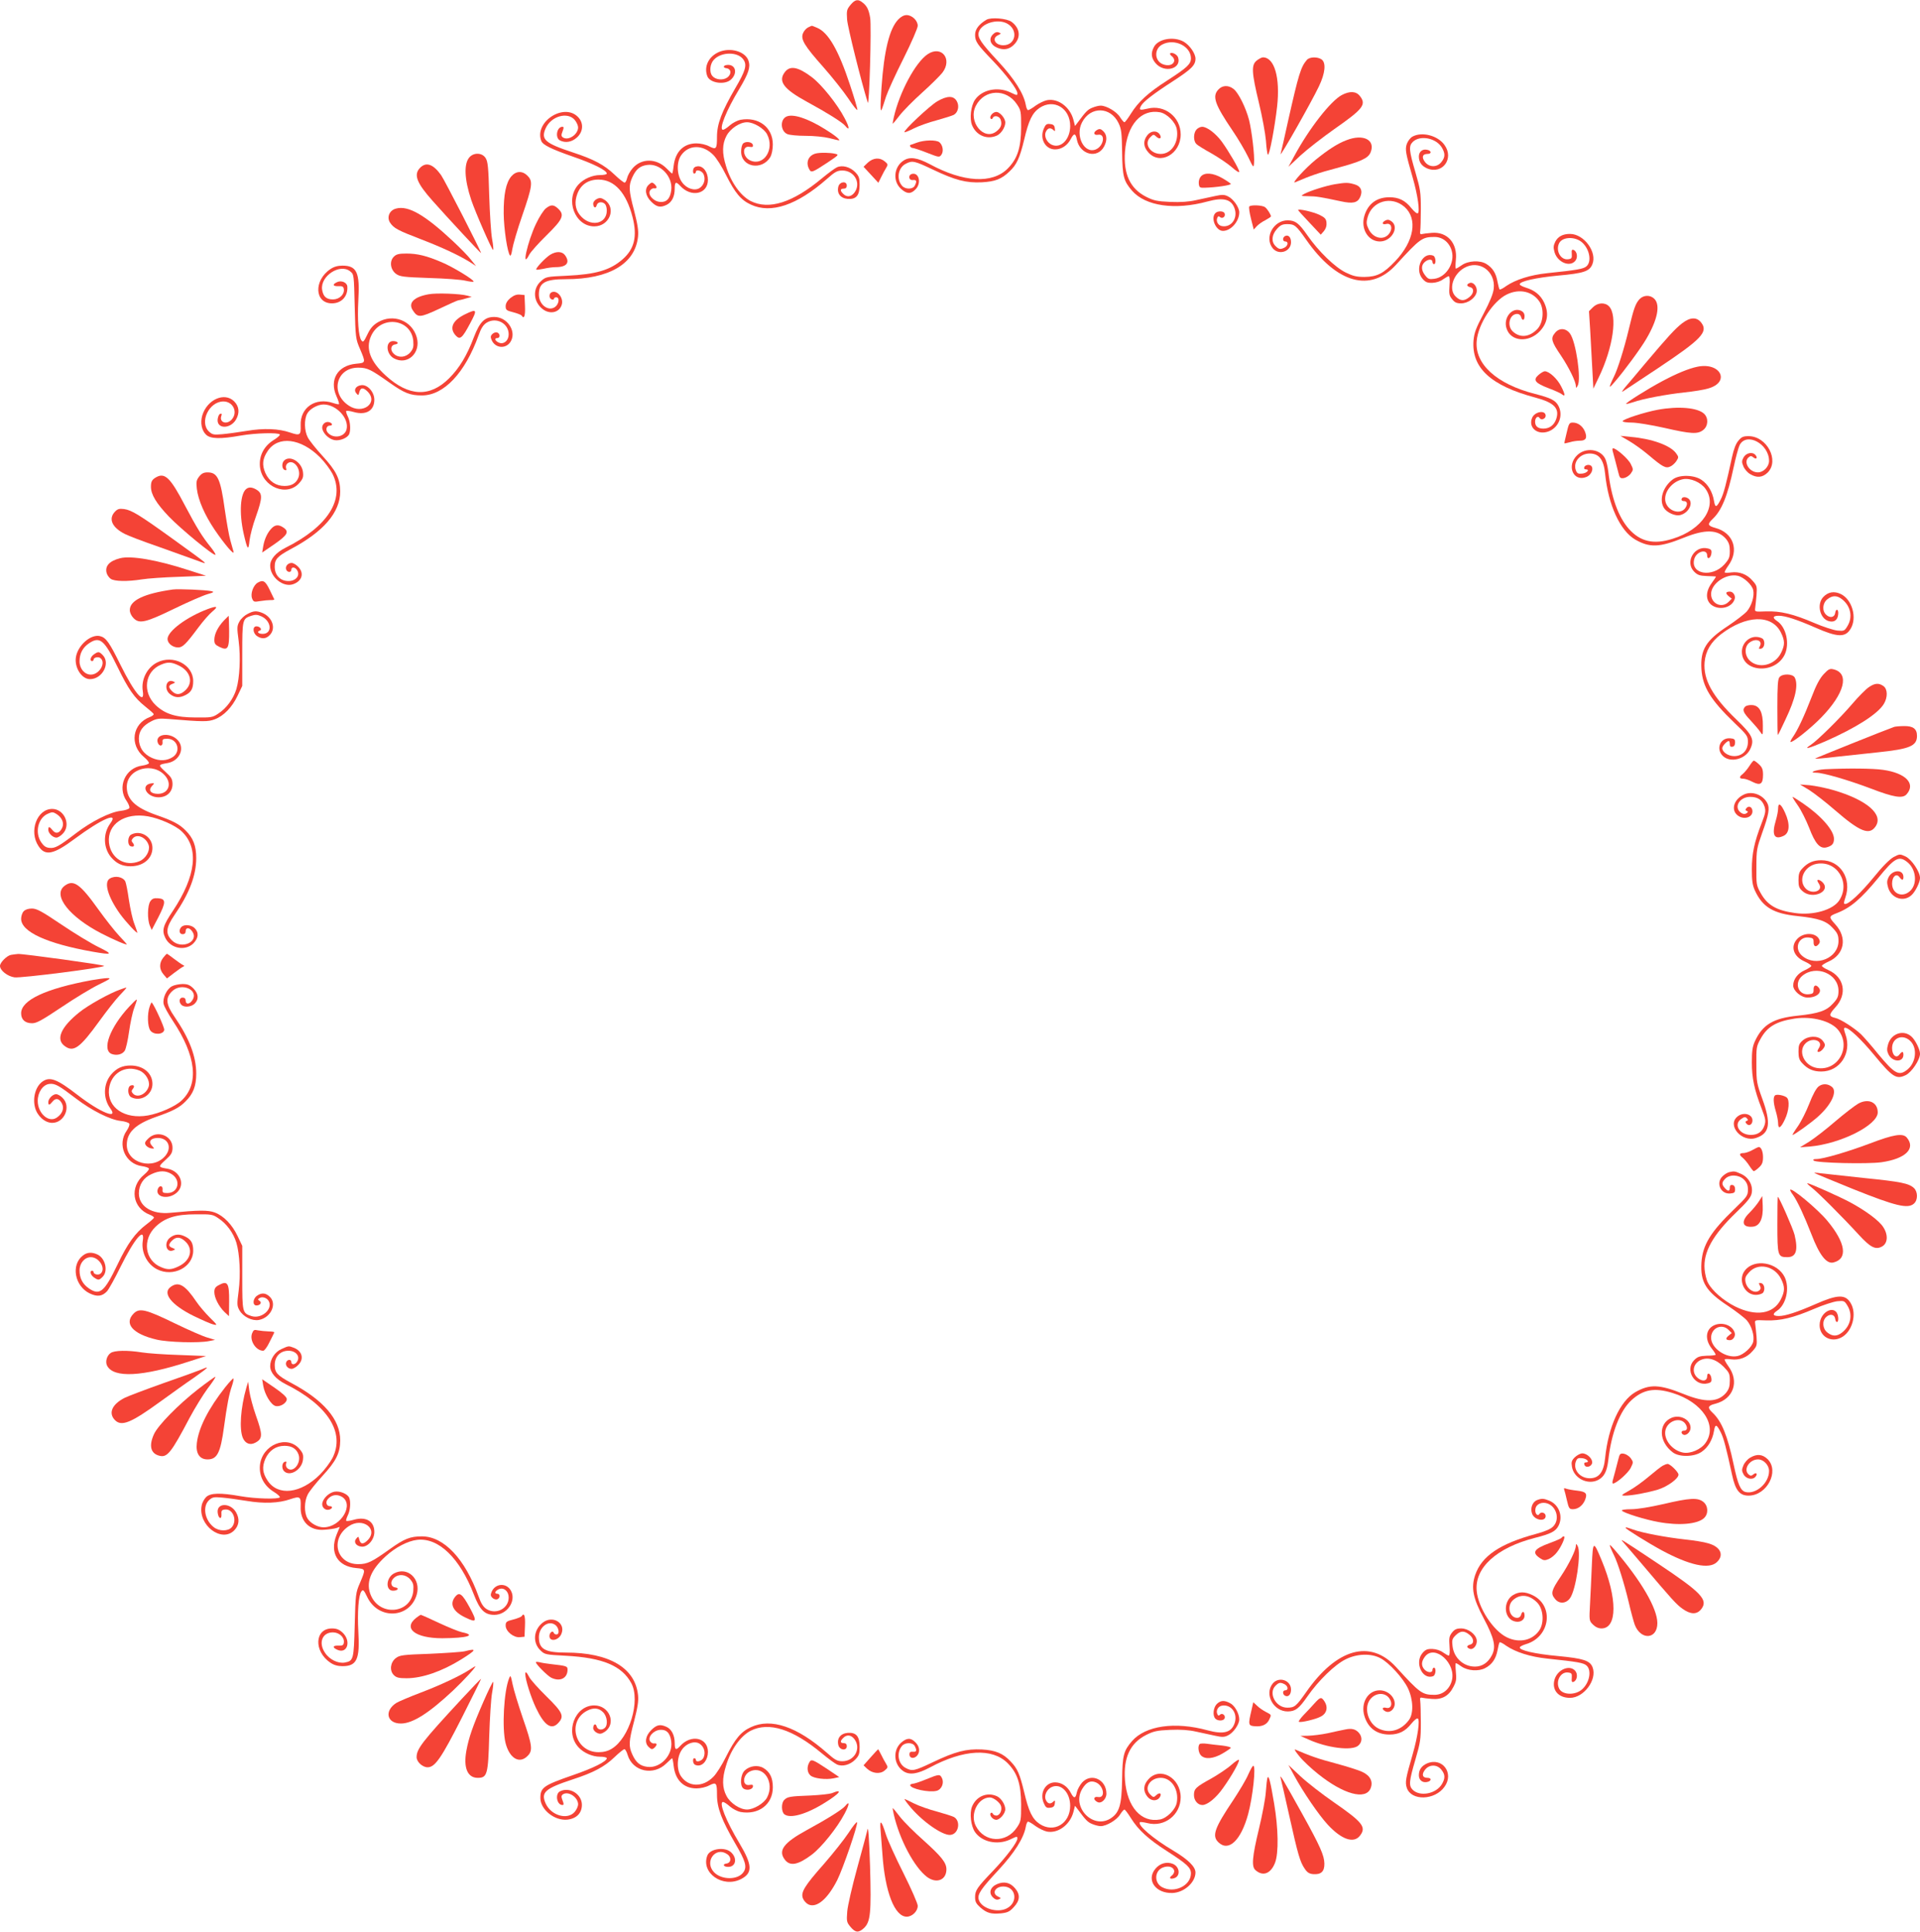 <?xml version="1.0" standalone="no"?>
<!DOCTYPE svg PUBLIC "-//W3C//DTD SVG 20010904//EN"
 "http://www.w3.org/TR/2001/REC-SVG-20010904/DTD/svg10.dtd">
<svg version="1.0" xmlns="http://www.w3.org/2000/svg"
 width="1272pt" height="1280pt" viewBox="0 0 1272 1280"
 preserveAspectRatio="xMidYMid meet">
<g transform="translate(0,1280) scale(0.1,-0.1)"
fill="#f44336" stroke="none">
<path d="M5635 12768 c-25 -30 -27 -38 -23 -98 4 -51 92 -405 137 -550 10 -33
25 504 16 561 -9 54 -21 79 -49 101 -31 26 -51 22 -81 -14z"/>
<path d="M5950 12670 c-58 -62 -93 -206 -110 -449 -9 -134 -8 -175 4 -140 3 8
15 43 26 79 12 36 64 150 116 253 52 104 94 201 94 216 0 35 -38 71 -74 71
-18 0 -38 -11 -56 -30z"/>
<path d="M6535 12669 c-49 -29 -75 -63 -75 -99 0 -45 13 -64 120 -175 86 -90
160 -188 160 -212 0 -17 0 -17 -51 7 -83 37 -183 15 -229 -50 -28 -40 -38
-126 -20 -170 28 -68 100 -98 165 -68 28 13 55 55 55 86 0 30 -39 74 -63 70
-23 -3 -45 -33 -33 -45 5 -4 11 -2 13 5 8 20 43 14 52 -10 11 -31 3 -55 -27
-78 -84 -67 -191 65 -137 169 57 111 202 116 272 10 27 -40 28 -48 28 -153 -1
-135 -24 -207 -89 -273 -102 -102 -293 -92 -516 29 -83 44 -133 51 -174 24
-65 -42 -73 -138 -16 -188 38 -34 64 -35 95 -3 40 39 25 112 -21 103 -29 -5
-26 -44 4 -41 24 3 28 -8 12 -38 -13 -24 -61 -25 -83 -1 -40 44 -28 121 24
147 43 23 58 19 180 -39 147 -70 220 -89 324 -84 88 5 130 21 183 72 47 44 68
89 97 210 30 129 54 178 102 211 94 63 203 -1 203 -120 0 -87 -60 -150 -120
-125 -36 15 -56 60 -40 89 12 24 30 27 49 9 10 -11 12 -8 9 12 -2 19 -10 26
-31 28 -23 3 -30 -2 -43 -33 -27 -66 12 -135 76 -135 43 0 83 27 105 71 20 38
31 37 39 -5 19 -101 137 -131 181 -46 21 40 19 76 -5 100 -16 16 -25 18 -40
10 -29 -15 -26 -38 4 -33 52 10 39 -75 -14 -97 -77 -32 -139 91 -91 180 56
107 188 104 241 -5 19 -39 22 -64 24 -192 2 -163 10 -192 66 -257 90 -102 284
-130 500 -71 107 29 159 15 180 -49 21 -65 -25 -126 -86 -114 -23 4 -39 31
-30 53 5 13 10 15 19 6 17 -13 38 5 30 25 -6 17 -45 18 -61 2 -33 -33 3 -118
50 -118 53 0 108 63 108 123 0 33 -39 89 -75 106 -24 12 -39 12 -85 2 -30 -7
-86 -19 -125 -27 -48 -11 -103 -15 -172 -12 -89 4 -110 9 -160 34 -106 54
-151 151 -140 299 14 179 108 284 232 261 46 -9 102 -65 111 -111 16 -86 -34
-165 -106 -165 -70 0 -113 67 -70 110 21 21 23 21 41 4 22 -20 38 -11 23 14
-18 29 -59 27 -83 -4 -29 -37 -27 -77 7 -114 77 -87 214 -11 214 119 0 116
-107 200 -220 171 -51 -12 -58 -10 -43 18 15 28 82 80 212 164 123 80 149 106
149 149 0 34 -37 88 -77 112 -66 38 -170 20 -198 -34 -22 -41 -18 -73 10 -107
58 -69 174 -39 150 37 -6 20 -41 38 -53 27 -3 -3 2 -12 12 -19 10 -7 17 -22
15 -32 -6 -26 -40 -35 -77 -20 -55 24 -56 102 -2 130 80 42 189 -10 190 -91 0
-39 -25 -62 -158 -148 -125 -80 -191 -141 -239 -218 -20 -32 -39 -58 -44 -58
-4 0 -17 15 -29 34 -22 36 -90 76 -128 76 -13 0 -37 -6 -56 -14 -30 -12 -43
-26 -95 -96 l-19 -25 -11 43 c-23 84 -102 142 -175 128 -19 -4 -52 -20 -75
-36 -22 -17 -45 -30 -50 -30 -5 0 -12 15 -15 34 -14 76 -74 171 -181 287 -117
126 -140 160 -131 195 15 58 122 92 186 59 78 -40 61 -145 -23 -145 -55 0 -79
47 -34 67 20 10 21 11 4 18 -13 5 -25 1 -39 -13 -30 -30 -17 -69 28 -88 47
-20 87 -10 119 28 39 46 30 103 -23 143 -31 23 -136 32 -167 14z"/>
<path d="M5353 12618 c-12 -6 -27 -23 -33 -38 -17 -40 8 -82 135 -225 58 -66
133 -160 166 -209 32 -49 59 -82 59 -73 0 10 -22 84 -49 165 -76 230 -143 347
-218 378 -18 8 -34 14 -35 13 -2 0 -13 -5 -25 -11z"/>
<path d="M4762 12455 c-68 -30 -100 -97 -76 -160 18 -47 120 -60 159 -20 41
40 29 95 -21 95 -31 0 -40 -18 -12 -22 34 -4 36 -42 4 -63 -29 -19 -77 -13
-97 12 -21 25 -16 80 11 108 50 53 161 53 196 -1 24 -35 13 -73 -55 -189 -90
-155 -121 -236 -121 -322 0 -81 -5 -86 -51 -63 -22 12 -58 20 -85 20 -84 0
-140 -54 -151 -149 -3 -28 -8 -51 -10 -51 -2 0 -19 16 -38 35 -67 67 -165 67
-223 1 -17 -19 -33 -48 -37 -65 -4 -17 -11 -31 -17 -31 -6 0 -37 24 -68 54
-66 63 -137 101 -275 146 -185 61 -213 86 -180 160 36 80 144 111 192 56 13
-15 23 -38 23 -50 0 -47 -64 -90 -100 -67 -12 8 -13 16 -3 41 9 23 9 30 -1 30
-37 0 -50 -72 -17 -90 36 -19 79 -12 113 19 43 38 46 98 6 137 -94 94 -290
-35 -242 -160 10 -26 64 -53 210 -104 134 -46 224 -91 224 -112 0 -6 -20 -10
-45 -10 -50 0 -108 -25 -142 -62 -92 -99 -25 -278 104 -278 102 0 149 123 68
176 -21 13 -31 15 -50 6 -14 -7 -25 -20 -25 -31 0 -27 17 -35 23 -11 6 22 36
27 55 8 7 -7 12 -26 12 -43 0 -93 -114 -112 -179 -29 -31 39 -36 87 -16 140
23 61 72 94 140 94 106 0 185 -88 226 -250 32 -126 12 -210 -66 -278 -82 -72
-177 -100 -369 -109 -134 -6 -140 -7 -171 -35 -58 -50 -53 -137 10 -186 46
-36 107 -25 125 24 18 45 -25 103 -64 88 -20 -8 -21 -40 -1 -48 8 -3 15 -1 15
4 0 6 7 10 15 10 25 0 18 -47 -9 -65 -45 -30 -106 17 -106 83 0 79 41 102 179
102 287 0 460 102 478 283 4 39 -3 82 -26 171 -36 136 -37 166 -12 221 24 53
51 76 99 82 87 12 171 -78 159 -168 -7 -56 -32 -81 -75 -77 -44 4 -83 49 -65
76 6 9 18 16 27 14 19 -3 21 9 4 26 -16 16 -23 15 -42 -4 -27 -27 -20 -72 18
-110 37 -37 62 -42 105 -20 33 18 51 54 51 106 0 45 8 49 36 19 72 -80 184
-56 184 39 0 52 -32 94 -69 90 -18 -2 -27 -10 -29 -25 -2 -13 1 -23 7 -23 6 0
11 5 11 10 0 21 41 9 51 -14 15 -33 4 -72 -26 -92 -33 -21 -87 -4 -117 39 -34
47 -37 132 -6 177 49 72 144 74 213 4 20 -19 58 -79 85 -134 60 -119 99 -166
165 -196 133 -62 305 -4 503 170 54 48 69 56 103 56 73 0 120 -72 88 -133 -21
-40 -56 -49 -83 -21 -22 21 -20 34 4 34 13 0 20 7 20 20 0 33 -48 27 -56 -7
-11 -44 14 -77 62 -81 56 -4 79 22 79 93 0 46 -4 58 -29 84 -34 35 -86 49
-122 32 -13 -6 -58 -39 -99 -73 -193 -161 -351 -211 -472 -150 -67 35 -131
124 -163 231 -27 85 -26 147 3 201 25 48 89 90 136 90 44 0 113 -41 133 -80
51 -98 -20 -212 -110 -174 -53 22 -58 101 -6 91 19 -3 24 -1 22 12 -4 20 -44
27 -64 11 -8 -7 -14 -30 -14 -54 0 -104 138 -129 194 -36 9 17 16 50 16 83 0
113 -94 185 -215 163 -19 -4 -51 -20 -69 -36 -19 -17 -39 -30 -46 -30 -30 0
22 129 107 269 62 104 76 145 62 188 -20 62 -120 91 -197 58z"/>
<path d="M6146 12441 c-81 -54 -187 -252 -225 -420 -5 -22 -8 -41 -6 -41 1 0
22 25 45 55 23 30 90 98 149 151 58 52 118 112 134 132 69 90 -5 184 -97 123z"/>
<path d="M8326 12399 c-37 -29 -34 -79 14 -279 22 -91 43 -205 47 -253 3 -48
9 -90 13 -92 10 -6 46 186 61 320 21 191 -18 325 -94 325 -8 0 -26 -9 -41 -21z"/>
<path d="M8658 12403 c-40 -46 -55 -96 -123 -398 -24 -110 -47 -211 -51 -225
-7 -29 203 341 254 448 42 88 48 155 18 178 -27 19 -80 18 -98 -3z"/>
<path d="M5201 12324 c-49 -62 -10 -114 146 -199 129 -70 233 -135 252 -158
31 -39 30 -12 -4 51 -48 92 -152 222 -217 271 -90 68 -143 78 -177 35z"/>
<path d="M8072 12207 c-43 -45 -24 -99 94 -273 37 -54 83 -133 103 -174 35
-73 36 -74 39 -41 5 48 -15 214 -33 286 -21 81 -70 180 -102 205 -34 27 -74
26 -101 -3z"/>
<path d="M8889 12170 c-73 -39 -216 -221 -315 -405 l-38 -70 80 75 c45 41 145
119 223 174 192 134 215 163 170 220 -25 32 -67 34 -120 6z"/>
<path d="M6210 12129 c-51 -30 -227 -195 -218 -205 3 -2 31 9 64 26 32 16 100
40 150 53 50 14 101 30 113 36 28 16 38 58 20 90 -21 38 -63 38 -129 0z"/>
<path d="M5209 12027 c-42 -21 -38 -95 6 -115 14 -7 70 -12 123 -12 55 0 123
-7 155 -15 32 -8 61 -15 64 -15 15 0 -27 35 -91 74 -117 73 -214 104 -257 83z"/>
<path d="M7927 11942 c-21 -23 -22 -76 -1 -96 8 -9 54 -37 101 -63 47 -27 108
-68 134 -91 27 -24 49 -38 49 -30 0 17 -69 135 -116 200 -41 55 -98 98 -130
98 -11 0 -28 -8 -37 -18z"/>
<path d="M9358 11895 c-15 -8 -31 -30 -38 -49 -12 -37 -8 -60 40 -226 33 -115
48 -224 33 -233 -6 -4 -24 11 -42 33 -41 52 -84 73 -146 73 -84 0 -142 -43
-166 -123 -26 -86 25 -170 103 -170 77 0 131 95 76 134 -15 11 -26 12 -40 5
-26 -14 -22 -30 6 -23 32 8 44 -27 22 -60 -34 -52 -108 -38 -139 26 -15 31
-16 44 -7 77 29 109 158 146 245 70 89 -79 64 -228 -62 -360 -77 -81 -120
-103 -203 -104 -52 0 -77 6 -124 29 -72 35 -181 141 -254 246 -57 82 -80 99
-130 100 -95 1 -157 -113 -101 -184 40 -50 122 -24 122 39 0 32 -16 50 -37 42
-20 -8 -21 -37 -1 -37 22 0 19 -27 -4 -40 -28 -14 -38 -13 -61 10 -29 29 -25
74 9 112 23 26 36 33 69 33 49 0 59 -9 126 -104 202 -289 425 -351 595 -165
159 174 173 184 255 184 54 0 99 -37 114 -93 22 -79 -37 -173 -114 -184 -36
-5 -43 -2 -62 22 -27 34 -28 66 -4 88 23 21 52 22 52 2 0 -8 5 -15 10 -15 16
0 12 50 -5 56 -71 28 -126 -89 -71 -153 20 -23 32 -28 66 -27 25 1 53 10 70
23 16 11 33 21 38 21 6 0 8 -27 5 -62 -4 -54 -2 -67 17 -90 17 -22 30 -28 60
-28 46 0 95 36 103 75 6 33 -21 69 -46 60 -23 -9 -22 -21 3 -28 28 -7 25 -42
-6 -66 -35 -28 -59 -26 -91 5 -47 47 -18 144 56 188 99 58 210 -20 197 -137
-4 -34 -25 -85 -67 -165 -51 -96 -62 -126 -67 -178 -14 -181 114 -300 412
-379 123 -33 159 -71 136 -141 -14 -41 -44 -64 -85 -64 -37 0 -55 16 -55 46 0
27 19 42 30 24 10 -17 40 -5 40 15 0 40 -72 29 -90 -14 -27 -67 39 -118 113
-88 66 28 94 105 62 167 -19 37 -50 53 -156 80 -254 65 -400 198 -386 351 10
112 109 264 200 308 84 41 173 20 218 -51 30 -50 23 -137 -16 -178 -52 -54
-114 -61 -162 -17 -42 38 -23 117 29 117 11 0 22 -8 25 -20 8 -28 23 -25 23 5
0 17 -8 29 -23 36 -59 27 -120 -47 -96 -118 28 -87 147 -96 221 -17 52 56 61
120 27 191 -24 49 -63 80 -120 97 -22 7 -40 16 -41 22 -1 20 108 44 255 58
168 15 207 28 226 74 34 81 -55 202 -148 202 -47 0 -79 -17 -97 -51 -13 -27
-14 -39 -5 -71 20 -66 99 -99 136 -58 20 22 14 64 -10 74 -12 4 -14 -2 -12
-27 2 -28 -1 -32 -25 -35 -49 -6 -84 58 -58 108 23 42 107 44 152 3 49 -44 64
-126 29 -157 -20 -18 -58 -25 -260 -46 -114 -12 -210 -43 -272 -85 -21 -16
-42 -26 -44 -23 -3 2 -9 26 -14 51 -10 57 -32 92 -74 118 -42 26 -121 22 -164
-9 -17 -12 -34 -22 -38 -22 -3 0 -3 26 0 58 12 111 -57 188 -160 179 -27 -2
-57 -6 -65 -8 -11 -3 -14 3 -11 21 2 14 4 79 4 145 0 110 -3 131 -36 244 -42
143 -45 173 -18 200 48 48 156 27 194 -38 22 -38 22 -63 -4 -95 -28 -36 -80
-36 -108 0 -24 31 -18 54 16 54 31 0 26 24 -6 28 -29 5 -51 -15 -51 -45 0 -37
18 -63 55 -79 101 -42 180 65 115 155 -44 63 -149 90 -212 56z"/>
<path d="M8920 11871 c-60 -23 -120 -62 -203 -129 -67 -54 -165 -162 -137
-150 102 44 157 63 271 93 164 44 213 66 229 105 34 83 -48 125 -160 81z"/>
<path d="M6075 11855 c-22 -8 -41 -15 -42 -15 -11 0 0 -20 11 -20 8 0 52 -14
97 -32 80 -31 82 -32 96 -13 16 23 9 64 -14 83 -22 16 -98 15 -148 -3z"/>
<path d="M5405 11783 c-49 -12 -69 -59 -44 -104 13 -25 20 -23 120 43 76 51
79 53 52 59 -33 8 -100 9 -128 2z"/>
<path d="M3111 11759 c-39 -42 -35 -146 11 -284 28 -83 139 -337 145 -331 3 3
0 36 -7 73 -7 37 -15 167 -19 288 -5 188 -9 225 -24 248 -22 35 -76 38 -106 6z"/>
<path d="M5750 11723 l-29 -28 49 -53 49 -53 19 38 c10 21 25 48 33 61 13 21
12 25 -10 43 -33 27 -75 24 -111 -8z"/>
<path d="M2782 11687 c-43 -45 -21 -100 85 -219 100 -113 318 -347 320 -345 4
5 -242 485 -265 517 -53 74 -100 89 -140 47z"/>
<path d="M3387 11631 c-35 -42 -51 -120 -50 -246 1 -103 25 -260 42 -278 5 -5
11 14 15 42 4 27 33 128 66 223 67 194 72 227 35 263 -34 35 -76 33 -108 -4z"/>
<path d="M7956 11631 c-10 -11 -16 -31 -14 -48 3 -25 7 -28 38 -27 76 2 179
17 174 26 -3 4 -29 22 -57 38 -61 35 -116 39 -141 11z"/>
<path d="M8842 11579 c-58 -10 -163 -43 -202 -64 -24 -14 -23 -14 26 -15 51 0
83 -5 218 -34 78 -17 110 -10 127 28 19 41 4 74 -39 85 -42 12 -56 12 -130 0z"/>
<path d="M3616 11419 c-14 -11 -44 -57 -65 -102 -56 -117 -99 -310 -45 -205 9
18 61 76 115 129 109 107 121 135 76 177 -29 27 -47 28 -81 1z"/>
<path d="M8276 11431 c-3 -5 2 -41 12 -81 l18 -71 19 21 c11 12 37 31 58 41
20 11 37 22 37 25 0 12 -24 50 -39 61 -18 14 -97 17 -105 4z"/>
<path d="M2624 11418 c-44 -11 -63 -57 -40 -93 24 -37 53 -52 204 -110 138
-53 252 -106 326 -152 l40 -26 -33 41 c-17 23 -71 78 -119 123 -187 175 -297
239 -378 217z"/>
<path d="M8600 11408 c0 -2 34 -40 75 -83 l75 -80 21 24 c13 16 19 35 17 55
-2 26 -11 35 -48 53 -40 19 -140 42 -140 31z"/>
<path d="M3645 11112 c-32 -20 -99 -91 -92 -98 2 -3 24 0 48 5 24 6 61 11 82
11 71 0 95 30 61 78 -19 27 -58 29 -99 4z"/>
<path d="M2609 11099 c-30 -30 -23 -85 14 -113 26 -19 47 -22 220 -28 106 -3
214 -11 241 -18 27 -6 51 -9 53 -6 9 9 -139 99 -212 129 -98 42 -160 57 -232
57 -50 0 -67 -4 -84 -21z"/>
<path d="M2189 11017 c-112 -75 -105 -227 10 -227 64 0 107 47 102 112 -2 26
-39 42 -67 29 -34 -15 -30 -29 9 -27 25 1 33 -3 35 -20 5 -35 -30 -68 -72 -68
-44 0 -65 19 -72 65 -13 90 119 176 186 121 25 -20 25 -21 30 -234 5 -205 7
-215 34 -278 40 -94 40 -94 -24 -100 -122 -11 -180 -105 -131 -215 12 -26 19
-50 17 -53 -3 -2 -19 1 -37 7 -119 41 -222 -30 -217 -148 2 -65 -4 -69 -70
-47 -74 26 -175 30 -287 11 -55 -9 -128 -19 -163 -22 -56 -5 -65 -3 -87 17
-66 62 0 200 95 200 65 0 98 -72 55 -120 -34 -37 -85 -18 -68 26 4 12 2 15 -8
12 -8 -2 -15 -19 -17 -36 -7 -65 83 -66 121 -3 26 45 22 88 -12 122 -64 63
-179 12 -211 -94 -14 -49 -4 -100 26 -128 29 -27 94 -29 229 -5 97 17 250 21
259 7 3 -4 -16 -22 -43 -38 -63 -40 -95 -103 -89 -173 13 -138 181 -206 263
-108 23 27 26 39 22 72 -9 66 -87 112 -125 74 -17 -17 -15 -55 4 -62 11 -4 14
-1 9 13 -3 10 1 23 9 30 39 33 93 -35 74 -91 -14 -39 -45 -58 -93 -58 -57 0
-102 31 -127 86 -23 54 -19 94 15 145 69 104 220 86 347 -41 31 -31 68 -81 83
-110 84 -168 -31 -349 -311 -489 -65 -33 -102 -76 -102 -119 0 -76 86 -146
152 -123 60 21 75 74 33 116 -13 14 -33 25 -43 25 -25 0 -44 -23 -36 -44 8
-20 34 -21 34 -1 0 22 28 18 40 -6 19 -34 -11 -69 -59 -69 -54 0 -91 38 -91
95 0 50 18 69 105 116 219 116 329 244 329 383 -1 85 -27 137 -119 237 -42 46
-86 101 -96 121 -23 44 -25 118 -4 157 16 31 69 61 108 61 86 0 171 -92 153
-165 -13 -52 -89 -64 -125 -21 -16 19 -8 46 14 46 22 0 18 17 -5 23 -27 7 -52
-19 -44 -47 10 -34 45 -65 79 -72 37 -7 89 15 99 41 11 29 6 85 -10 116 -8 17
-13 33 -10 36 3 3 26 0 50 -7 82 -23 136 10 136 81 0 52 -45 102 -86 97 -36
-4 -53 -31 -34 -53 14 -16 15 -16 20 5 8 33 26 35 55 6 75 -75 -33 -156 -125
-93 -125 83 -82 252 64 251 60 0 83 -12 206 -99 99 -70 137 -85 215 -85 146 0
286 149 376 399 16 46 31 69 53 83 63 39 146 -4 146 -77 0 -41 -31 -68 -63
-56 -26 10 -35 31 -13 31 21 0 21 29 0 37 -8 3 -23 -1 -32 -10 -13 -13 -13
-21 -4 -42 26 -56 100 -58 128 -3 35 68 -28 158 -111 158 -64 0 -96 -32 -135
-133 -46 -122 -96 -205 -164 -273 -128 -128 -268 -122 -421 18 -102 93 -134
178 -97 261 62 140 265 118 280 -31 3 -41 0 -53 -20 -77 -30 -34 -77 -38 -108
-10 -27 24 -22 59 8 63 29 4 18 22 -14 22 -52 0 -47 -87 7 -115 89 -47 179 37
150 140 -31 111 -156 159 -257 100 -32 -19 -50 -39 -70 -81 -24 -50 -29 -54
-40 -39 -19 26 -27 135 -20 266 11 183 -10 229 -105 229 -31 0 -57 -7 -80 -23z"/>
<path d="M2839 10850 c-96 -17 -136 -57 -105 -105 34 -52 47 -51 176 9 65 31
122 56 126 56 5 0 27 5 49 12 l40 11 -29 8 c-46 13 -207 19 -257 9z"/>
<path d="M3381 10825 c-21 -18 -31 -36 -31 -54 0 -24 5 -29 50 -40 27 -7 52
-17 56 -22 16 -27 25 -2 22 64 l-3 72 -31 3 c-22 2 -40 -5 -63 -23z"/>
<path d="M10862 10818 c-27 -30 -38 -60 -72 -203 -30 -126 -73 -261 -96 -307
-8 -16 -19 -40 -25 -55 -9 -23 -4 -21 28 16 64 74 173 222 210 286 74 126 94
224 53 265 -27 27 -71 26 -98 -2z"/>
<path d="M10553 10764 l-26 -26 8 -127 c4 -69 10 -184 14 -256 l7 -130 36 75
c95 197 126 412 67 471 -27 27 -75 24 -106 -7z"/>
<path d="M3082 10718 c-85 -41 -108 -94 -61 -143 27 -28 42 -15 94 83 49 91
45 98 -33 60z"/>
<path d="M11143 10657 c-46 -36 -91 -85 -244 -266 -57 -68 -117 -140 -134
-159 -16 -20 -23 -31 -14 -26 8 5 113 75 234 155 288 192 334 240 285 302 -30
38 -73 36 -127 -6z"/>
<path d="M10301 10593 c-29 -35 -23 -56 41 -150 52 -78 98 -171 98 -201 1 -15
2 -15 12 2 25 43 -11 292 -51 346 -27 37 -73 39 -100 3z"/>
<path d="M11245 10370 c-58 -12 -138 -45 -235 -97 -99 -53 -243 -144 -237
-149 2 -2 23 3 47 11 64 23 220 52 340 65 58 6 128 17 157 26 149 42 82 176
-72 144z"/>
<path d="M10193 10316 c-39 -34 -24 -54 68 -89 40 -15 79 -33 86 -39 25 -21
23 -1 -5 53 -26 51 -79 99 -108 99 -7 0 -26 -11 -41 -24z"/>
<path d="M10983 10085 c-87 -16 -233 -63 -233 -76 0 -5 27 -9 61 -9 33 0 130
-16 215 -35 179 -41 221 -43 258 -14 33 26 36 79 5 108 -43 40 -170 51 -306
26z"/>
<path d="M10379 9932 c-9 -37 -16 -68 -15 -69 1 -2 18 2 37 7 18 6 49 10 67
10 39 0 49 19 32 61 -15 36 -46 59 -80 59 -23 0 -27 -6 -41 -68z"/>
<path d="M10793 9878 c31 -18 90 -60 130 -94 93 -79 113 -89 143 -75 12 5 31
22 40 36 16 25 16 27 -3 53 -38 51 -159 95 -298 107 l-70 7 58 -34z"/>
<path d="M11517 9880 c-17 -19 -31 -57 -42 -107 -39 -181 -56 -245 -75 -282
-28 -56 -37 -57 -45 -9 -10 59 -39 109 -82 138 -49 34 -147 36 -190 4 -68 -50
-94 -140 -57 -193 21 -29 74 -52 105 -44 61 15 93 89 49 113 -21 11 -40 6 -40
-11 0 -5 6 -9 14 -9 24 0 29 -19 12 -45 -32 -48 -116 -23 -132 40 -15 61 43
136 117 150 48 9 118 -21 148 -64 82 -114 -21 -271 -218 -331 -126 -40 -215
-19 -291 67 -69 79 -116 210 -135 378 -4 33 -13 72 -21 87 -33 64 -130 75
-185 22 -73 -70 -26 -180 62 -144 29 12 47 49 34 69 -9 16 -42 13 -49 -4 -3
-9 0 -15 10 -15 29 0 8 -25 -24 -28 -27 -3 -34 1 -42 22 -20 54 27 111 92 111
62 0 93 -41 102 -135 21 -206 98 -375 199 -435 96 -55 161 -53 322 12 143 58
226 55 280 -8 19 -24 25 -42 25 -80 0 -42 -5 -54 -36 -89 -81 -89 -225 -65
-200 34 13 52 86 73 86 25 0 -30 24 -18 28 14 3 21 -2 28 -24 33 -88 22 -154
-90 -90 -154 22 -22 36 -27 84 -29 31 -1 59 -2 60 -3 2 0 -10 -19 -27 -42 -49
-66 -41 -133 18 -158 54 -22 118 2 133 50 8 22 -10 50 -31 50 -28 0 -32 -11
-9 -30 l21 -17 -21 -21 c-45 -45 -116 -13 -116 52 0 69 99 138 176 121 40 -9
95 -59 103 -95 9 -39 -10 -103 -42 -141 -15 -17 -72 -61 -126 -97 -146 -96
-183 -157 -175 -286 8 -118 61 -204 219 -356 84 -80 89 -88 89 -126 0 -56 -37
-94 -91 -94 -40 0 -79 27 -79 53 0 14 31 47 43 47 4 0 7 -9 7 -21 0 -14 5 -19
18 -17 11 2 17 12 17 28 0 21 -5 26 -32 28 -66 6 -98 -71 -48 -118 49 -46 148
-21 180 46 30 63 16 93 -92 197 -158 152 -220 265 -210 380 7 74 41 132 109
185 166 127 335 133 396 12 27 -55 28 -82 2 -135 -40 -83 -149 -110 -209 -51
-34 34 -35 91 -2 117 41 33 91 16 70 -23 -9 -17 -8 -19 8 -16 22 4 29 43 13
64 -7 7 -28 14 -47 14 -50 0 -93 -45 -93 -98 0 -138 220 -152 284 -19 34 73 9
183 -51 222 -33 22 -28 35 12 35 43 0 122 -26 243 -79 145 -64 197 -66 232 -8
45 73 11 195 -65 231 -44 21 -84 14 -116 -20 -45 -48 -22 -145 38 -160 35 -9
57 7 61 45 4 35 -15 43 -20 9 -4 -29 -34 -35 -59 -12 -29 26 -25 78 7 103 34
27 64 27 98 0 57 -45 72 -118 35 -178 -19 -32 -23 -33 -67 -29 -26 3 -94 25
-152 50 -140 60 -224 80 -319 77 -76 -3 -76 -3 -73 21 2 14 6 53 9 86 4 58 3
64 -27 97 -36 42 -87 61 -141 54 -21 -3 -40 -3 -43 0 -2 3 8 23 24 45 74 102
34 218 -86 250 -51 14 -54 25 -18 59 60 56 99 152 139 341 14 66 32 133 40
149 46 88 195 8 195 -105 0 -38 -37 -76 -74 -76 -57 0 -99 69 -61 100 12 10
18 10 30 0 20 -17 32 -5 15 15 -19 23 -62 15 -79 -16 -12 -22 -13 -31 -1 -59
7 -18 27 -41 44 -51 45 -27 82 -24 117 10 79 80 -5 241 -127 241 -35 0 -47 -5
-67 -30z"/>
<path d="M10685 9808 c7 -24 20 -76 37 -141 8 -33 12 -38 35 -35 14 2 35 15
46 29 18 26 19 28 1 64 -15 33 -95 104 -118 105 -4 0 -5 -10 -1 -22z"/>
<path d="M1320 9643 c-19 -24 -21 -36 -16 -81 9 -76 52 -174 118 -272 68 -100
133 -175 125 -145 -3 11 -13 45 -21 75 -9 30 -25 123 -37 205 -28 204 -48 245
-114 245 -25 0 -39 -7 -55 -27z"/>
<path d="M1035 9638 c-28 -16 -35 -28 -35 -63 0 -52 36 -111 120 -199 80 -83
298 -262 307 -252 3 3 -10 24 -29 48 -59 73 -93 128 -174 281 -95 182 -132
217 -189 185z"/>
<path d="M1634 9562 c-42 -28 -51 -158 -20 -297 25 -109 32 -118 39 -47 4 33
22 104 42 158 46 130 46 157 -2 183 -25 13 -43 14 -59 3z"/>
<path d="M761 9409 c-44 -47 -19 -104 66 -147 22 -12 123 -50 224 -85 101 -36
216 -77 254 -91 82 -30 94 -41 -160 143 -222 160 -273 191 -323 198 -32 4 -43
1 -61 -18z"/>
<path d="M1801 9301 c-29 -29 -49 -73 -57 -120 l-7 -42 82 56 c86 60 98 82 59
109 -30 21 -54 20 -77 -3z"/>
<path d="M795 9101 c-70 -18 -100 -51 -89 -96 3 -14 16 -32 27 -40 25 -18 113
-19 207 -4 36 6 146 14 245 17 l180 7 -115 37 c-208 68 -383 98 -455 79z"/>
<path d="M1707 8939 c-29 -17 -49 -73 -37 -104 9 -23 13 -25 52 -18 24 4 56 7
71 7 15 -1 26 2 24 5 -1 3 -15 32 -31 64 -28 58 -43 67 -79 46z"/>
<path d="M1145 8894 c-190 -27 -285 -72 -285 -136 0 -18 10 -39 26 -55 38 -38
80 -28 273 66 91 44 188 86 216 94 42 12 46 15 25 20 -34 8 -218 16 -255 11z"/>
<path d="M1378 8765 c-140 -52 -268 -147 -268 -199 0 -29 34 -56 70 -56 30 0
52 22 134 132 31 42 73 90 94 107 40 33 30 38 -30 16z"/>
<path d="M1640 8732 c-19 -9 -43 -31 -53 -49 -17 -30 -18 -40 -6 -129 14 -110
7 -245 -15 -320 -20 -65 -65 -126 -118 -161 -39 -27 -48 -28 -152 -27 -131 0
-203 23 -265 82 -90 86 -72 224 36 268 44 19 69 18 118 -6 76 -37 97 -110 46
-161 -34 -34 -63 -37 -91 -9 -26 26 -25 39 3 49 20 8 20 10 4 16 -46 19 -63
-51 -21 -84 32 -25 64 -27 104 -6 37 19 50 43 50 92 0 109 -133 178 -240 123
-66 -34 -106 -113 -94 -189 15 -96 -55 -14 -147 172 -74 150 -96 182 -136 192
-61 15 -147 -60 -160 -139 -11 -69 38 -146 93 -146 82 0 138 106 84 160 -24
24 -29 24 -58 4 -22 -15 -30 -44 -12 -44 6 0 10 4 10 9 0 15 32 22 46 10 38
-31 -8 -109 -64 -109 -41 0 -75 39 -75 88 0 52 21 91 62 119 72 49 102 24 190
-157 71 -146 111 -204 183 -261 29 -23 54 -45 56 -50 2 -5 -9 -14 -25 -20
-117 -44 -137 -185 -38 -266 20 -17 35 -35 31 -41 -3 -5 -23 -12 -45 -15 -112
-15 -167 -144 -101 -236 12 -18 20 -38 17 -45 -3 -7 -29 -16 -59 -19 -69 -8
-191 -69 -293 -147 -115 -88 -140 -102 -177 -98 -24 2 -38 12 -55 37 -44 65
-21 163 46 190 26 12 34 11 56 -3 37 -24 51 -60 37 -91 -17 -36 -42 -43 -63
-17 -21 27 -29 28 -29 4 0 -23 30 -52 54 -52 9 0 28 11 41 25 58 57 12 165
-69 165 -101 0 -156 -148 -91 -246 44 -68 99 -57 240 48 179 133 296 183 235
101 -48 -66 -46 -161 6 -223 36 -42 74 -60 129 -60 84 0 145 51 145 122 0 73
-78 121 -141 88 -24 -13 -26 -68 -4 -77 22 -8 30 4 15 22 -10 12 -10 18 0 30
29 34 92 5 106 -49 8 -35 -21 -85 -61 -102 -96 -40 -191 18 -203 122 -13 123
104 202 258 175 78 -14 182 -60 223 -99 117 -110 97 -295 -58 -528 -65 -97
-74 -128 -50 -178 34 -71 132 -90 186 -37 34 35 38 72 9 101 -22 22 -69 27
-88 8 -19 -19 -15 -48 8 -48 13 0 20 7 20 20 0 26 25 26 43 -1 49 -69 -71
-123 -134 -60 -44 44 -40 85 17 168 99 144 144 263 144 377 0 82 -20 134 -71
184 -40 41 -84 64 -197 103 -135 48 -192 102 -192 185 0 123 179 170 258 69
42 -54 15 -115 -52 -115 -47 0 -65 23 -40 51 19 21 19 21 -5 18 -73 -11 -30
-92 49 -92 57 0 94 37 93 90 -1 32 -9 45 -48 80 -49 45 -48 46 15 57 86 15
120 109 59 160 -54 46 -141 29 -124 -24 9 -28 35 -26 32 3 -2 19 3 22 32 22
67 0 92 -84 36 -121 -40 -26 -88 -28 -138 -6 -56 25 -87 70 -87 128 0 50 26
86 83 115 35 18 52 20 116 15 227 -19 260 -19 304 -2 59 22 115 80 151 156
l31 65 0 211 c0 231 1 234 60 254 28 9 41 8 69 -5 66 -32 71 -115 6 -115 -30
0 -41 15 -18 22 17 6 0 28 -23 28 -27 0 -25 -44 3 -64 32 -22 61 -20 86 7 43
45 15 121 -53 147 -37 14 -55 13 -95 -8z"/>
<path d="M1483 8688 c-40 -43 -63 -89 -63 -128 0 -25 6 -33 35 -47 55 -26 64
-11 63 108 -1 54 -2 99 -3 99 0 0 -15 -15 -32 -32z"/>
<path d="M12082 8333 c-26 -28 -50 -72 -81 -154 -48 -124 -92 -218 -123 -262
-11 -16 -18 -30 -16 -33 10 -9 134 90 203 161 156 160 190 294 82 320 -24 6
-33 2 -65 -32z"/>
<path d="M11789 8313 c-11 -12 -14 -59 -14 -200 0 -100 1 -183 3 -183 2 0 25
46 51 103 67 140 86 230 61 278 -14 25 -81 27 -101 2z"/>
<path d="M12380 8246 c-19 -13 -68 -62 -107 -108 -79 -93 -233 -245 -276 -273
-54 -35 -17 -26 96 23 200 88 346 180 387 247 27 44 26 99 -2 119 -31 22 -58
20 -98 -8z"/>
<path d="M11562 8118 c-21 -21 -14 -39 36 -92 26 -28 55 -62 64 -76 17 -25 17
-24 17 40 1 89 -21 134 -69 138 -19 2 -41 -3 -48 -10z"/>
<path d="M12550 7984 c-47 -16 -529 -209 -526 -211 2 -2 63 3 137 12 74 8 199
21 279 30 212 22 260 42 260 109 0 47 -26 66 -86 65 -27 0 -56 -3 -64 -5z"/>
<path d="M11590 7725 c-12 -19 -32 -43 -45 -54 -26 -20 -23 -31 7 -31 10 0 37
-9 59 -21 52 -26 69 -14 69 48 0 35 -6 49 -26 68 -15 14 -30 25 -35 25 -4 0
-17 -16 -29 -35z"/>
<path d="M12090 7703 c-63 -4 -112 -23 -58 -23 46 0 209 -47 360 -104 156 -60
214 -69 240 -38 61 70 -7 140 -157 161 -66 10 -242 11 -385 4z"/>
<path d="M11985 7566 c33 -21 112 -82 175 -137 162 -140 224 -165 265 -106 56
80 -57 177 -280 242 -49 14 -119 28 -155 32 l-65 5 60 -36z"/>
<path d="M11555 7536 c-67 -30 -90 -101 -44 -138 39 -32 99 -16 99 26 0 28
-24 41 -40 21 -8 -10 -8 -14 2 -18 10 -4 10 -8 -2 -16 -11 -7 -21 -6 -35 3
-52 35 -12 106 60 106 50 0 80 -20 95 -64 9 -29 7 -43 -19 -110 -49 -126 -65
-203 -65 -306 0 -75 4 -104 20 -140 51 -111 123 -154 284 -170 140 -15 190
-32 234 -81 30 -32 36 -47 36 -84 0 -113 -149 -175 -240 -99 -56 47 -27 129
43 122 28 -3 32 -7 32 -30 -1 -30 15 -37 34 -14 9 11 9 20 2 34 -23 43 -100
45 -142 3 -50 -50 -29 -119 47 -152 24 -11 44 -24 44 -29 0 -5 -20 -18 -44
-29 -46 -20 -76 -60 -76 -101 0 -36 53 -80 95 -80 61 0 100 35 74 66 -19 23
-35 16 -34 -13 0 -24 -4 -28 -32 -31 -70 -7 -99 75 -43 122 91 76 240 14 240
-99 0 -37 -6 -52 -36 -84 -44 -49 -94 -66 -234 -81 -161 -16 -233 -59 -284
-170 -16 -36 -20 -65 -20 -140 0 -103 16 -180 65 -306 26 -67 28 -81 19 -110
-14 -43 -44 -64 -91 -64 -75 0 -117 71 -63 106 20 14 27 15 37 4 9 -10 9 -14
-1 -17 -10 -4 -10 -8 -2 -18 16 -20 40 -7 40 21 0 42 -60 58 -99 26 -72 -58
28 -174 123 -142 91 30 101 95 41 260 -36 99 -39 112 -39 225 -1 114 0 122 28
172 44 80 103 115 226 134 115 17 241 -16 289 -77 89 -113 -5 -276 -145 -250
-83 16 -125 113 -71 164 43 41 117 17 89 -29 -14 -23 -15 -29 -3 -29 15 0 41
30 41 46 0 8 -9 23 -20 34 -29 29 -91 27 -127 -4 -24 -21 -28 -32 -28 -74 0
-40 5 -56 25 -77 36 -39 73 -55 126 -55 123 0 203 121 161 244 -13 37 -13 46
-3 46 25 0 105 -75 191 -179 123 -149 148 -165 210 -135 39 18 95 101 95 142
0 28 -31 91 -57 114 -52 47 -132 21 -154 -50 -9 -32 -9 -45 2 -68 26 -53 99
-55 99 -3 0 24 -9 24 -26 2 -21 -29 -49 -5 -49 42 0 71 74 97 124 44 44 -47
34 -138 -20 -184 -58 -48 -85 -33 -198 103 -43 54 -94 111 -112 129 -47 44
-137 101 -170 108 -44 10 -44 22 0 70 81 88 60 200 -46 247 -23 10 -43 23 -43
28 0 5 20 18 43 28 107 47 127 159 45 248 -44 48 -43 53 12 74 90 35 159 94
272 231 111 137 139 152 197 104 54 -46 64 -137 20 -184 -50 -53 -124 -27
-124 44 0 47 28 71 49 43 17 -23 26 -23 26 1 0 52 -73 50 -99 -3 -11 -23 -11
-36 -2 -68 22 -71 102 -97 154 -50 26 23 57 86 57 114 0 42 -56 124 -96 143
-37 17 -39 17 -79 -4 -25 -14 -73 -61 -130 -132 -87 -106 -165 -179 -191 -179
-10 0 -10 8 1 41 45 127 -33 249 -159 249 -53 0 -90 -16 -126 -55 -20 -21 -25
-37 -25 -77 0 -42 4 -53 28 -74 66 -57 191 0 131 60 -15 15 -34 21 -34 11 0
-3 5 -14 12 -24 29 -46 -50 -70 -90 -28 -51 55 -10 147 72 163 135 25 228
-124 151 -242 -41 -63 -172 -101 -292 -84 -124 17 -184 52 -229 133 -28 50
-29 58 -28 172 0 113 3 126 38 225 44 122 52 166 34 199 -29 55 -100 81 -153
57z"/>
<path d="M11910 7464 c22 -31 56 -99 76 -150 40 -105 71 -139 114 -129 37 10
50 24 50 57 0 56 -85 153 -207 236 -34 23 -64 42 -67 42 -3 0 12 -25 34 -56z"/>
<path d="M11780 7442 c0 -16 -7 -51 -15 -78 -29 -96 -11 -132 52 -102 40 19
43 79 9 153 -27 60 -46 71 -46 27z"/>
<path d="M728 6979 c-42 -24 -13 -122 66 -233 39 -54 116 -137 116 -125 0 2
-9 28 -20 58 -12 29 -27 100 -36 158 -8 58 -19 113 -24 123 -16 30 -67 40
-102 19z"/>
<path d="M426 6929 c-78 -62 33 -204 246 -314 77 -40 168 -79 168 -72 0 2 -23
27 -51 57 -28 30 -89 107 -135 171 -125 175 -168 205 -228 158z"/>
<path d="M996 6828 c-19 -27 -21 -120 -3 -162 l12 -28 44 84 c51 100 51 122
-1 126 -28 2 -40 -2 -52 -20z"/>
<path d="M157 6762 c-10 -10 -17 -33 -17 -50 0 -86 170 -164 474 -218 132 -23
138 -18 40 30 -49 24 -160 91 -247 150 -132 89 -164 106 -196 106 -24 0 -44
-7 -54 -18z"/>
<path d="M73 6473 c-28 -5 -73 -51 -73 -73 0 -30 49 -69 96 -76 42 -6 594 64
594 76 0 7 -538 81 -570 79 -14 -1 -35 -4 -47 -6z"/>
<path d="M1081 6454 c-27 -35 -27 -76 2 -110 l23 -27 47 36 c25 19 52 38 59
41 11 5 11 7 0 12 -7 3 -33 21 -58 40 -24 19 -46 34 -48 34 -3 0 -14 -12 -25
-26z"/>
<path d="M605 6305 c-303 -56 -465 -132 -465 -219 0 -42 26 -66 73 -66 30 0
65 20 194 106 87 59 198 126 247 150 78 38 85 44 55 43 -19 -1 -65 -7 -104
-14z"/>
<path d="M1139 6265 c-35 -19 -63 -79 -55 -117 3 -16 31 -67 61 -112 155 -233
175 -418 58 -528 -41 -39 -145 -85 -223 -99 -154 -27 -271 52 -258 175 12 104
107 162 203 122 40 -17 69 -67 61 -102 -14 -54 -77 -83 -106 -49 -10 12 -10
18 0 30 15 18 7 30 -15 22 -22 -9 -20 -64 4 -77 63 -33 141 15 141 88 0 71
-61 122 -145 122 -55 0 -93 -18 -129 -60 -52 -62 -54 -157 -6 -223 59 -79 -65
-29 -215 87 -137 106 -184 124 -233 90 -45 -31 -67 -106 -50 -172 14 -56 65
-102 114 -102 81 0 127 108 69 165 -13 14 -33 25 -43 25 -23 0 -52 -30 -52
-53 0 -23 8 -21 29 5 21 26 46 19 63 -17 14 -31 0 -67 -37 -91 -53 -35 -125
29 -125 112 0 57 35 108 78 112 37 4 62 -10 177 -98 102 -78 224 -139 293
-147 30 -3 56 -12 59 -19 3 -7 -5 -27 -17 -45 -66 -92 -11 -221 101 -236 22
-3 42 -10 45 -15 4 -6 -11 -24 -31 -41 -99 -81 -79 -222 38 -266 15 -6 27 -14
27 -19 0 -4 -22 -24 -50 -45 -73 -55 -125 -126 -192 -267 -87 -181 -117 -206
-189 -157 -41 28 -62 67 -62 119 0 49 34 88 75 88 56 0 102 -78 64 -109 -14
-12 -46 -5 -46 10 0 5 -4 9 -10 9 -18 0 -10 -29 12 -44 29 -20 34 -20 58 4 37
37 19 119 -31 146 -38 19 -72 18 -101 -6 -79 -62 -53 -202 46 -250 50 -24 83
-20 115 14 11 12 52 85 90 163 92 186 162 268 147 172 -12 -76 28 -155 94
-189 107 -55 240 14 240 123 0 49 -13 73 -50 92 -40 21 -72 19 -104 -6 -42
-33 -25 -103 21 -84 16 6 16 8 -4 16 -28 10 -29 23 -3 49 28 28 57 25 91 -9
51 -51 30 -124 -46 -161 -49 -24 -74 -25 -118 -6 -108 44 -126 182 -36 268 62
59 134 82 265 82 104 1 113 0 152 -27 53 -35 98 -96 118 -161 22 -75 29 -210
15 -320 -12 -89 -11 -99 6 -129 25 -42 83 -71 128 -63 80 15 122 107 72 154
-27 26 -54 28 -85 6 -28 -20 -30 -64 -3 -64 25 0 38 20 20 31 -12 8 -12 10 0
18 19 12 50 2 62 -21 28 -53 -50 -120 -116 -98 -59 20 -60 23 -60 254 l0 211
-31 65 c-36 76 -92 134 -151 156 -44 17 -108 16 -295 -2 -121 -12 -208 42
-208 129 0 57 31 104 83 127 53 25 94 25 133 1 65 -39 46 -126 -27 -126 -29 0
-34 3 -32 23 3 28 -23 30 -32 2 -17 -53 70 -70 124 -24 61 51 27 145 -59 160
-63 11 -64 12 -15 57 39 35 47 48 48 80 2 82 -102 123 -161 63 -22 -21 -25
-30 -16 -44 6 -9 22 -19 35 -21 24 -3 24 -3 5 18 -25 28 -7 51 40 51 67 0 94
-61 52 -115 -79 -101 -258 -54 -258 69 0 83 57 137 192 185 113 39 157 62 197
103 51 50 71 102 71 184 0 114 -45 233 -144 377 -57 83 -61 124 -17 168 63 63
183 9 134 -60 -18 -27 -43 -27 -43 -1 0 13 -7 20 -20 20 -23 0 -27 -29 -8 -48
19 -19 66 -14 88 8 29 29 25 66 -9 101 -24 23 -38 29 -73 29 -24 -1 -55 -7
-69 -15z"/>
<path d="M798 6244 c-72 -25 -214 -104 -273 -152 -120 -96 -156 -177 -99 -221
60 -47 102 -17 232 163 48 66 108 143 134 170 26 27 47 50 45 52 -1 1 -19 -4
-39 -12z"/>
<path d="M857 6131 c-129 -138 -185 -290 -116 -315 34 -12 71 -2 86 23 7 12
20 67 28 125 8 57 23 128 34 157 11 29 19 54 17 56 -2 2 -24 -19 -49 -46z"/>
<path d="M991 6129 c-16 -47 -14 -131 5 -157 22 -31 87 -28 92 4 2 16 -65 163
-83 182 -1 2 -8 -11 -14 -29z"/>
<path d="M12048 5601 c-16 -13 -39 -55 -62 -115 -20 -51 -54 -119 -76 -150
-22 -31 -37 -56 -34 -56 11 0 121 79 167 120 89 79 131 167 94 198 -27 22 -62
24 -89 3z"/>
<path d="M11763 5544 c-17 -7 -16 -48 2 -108 8 -27 15 -62 15 -78 0 -43 18
-33 45 25 27 56 33 128 12 145 -16 13 -58 22 -74 16z"/>
<path d="M12312 5488 c-23 -13 -92 -66 -153 -118 -60 -52 -138 -112 -172 -134
l-62 -38 65 5 c204 18 450 142 450 226 0 67 -61 95 -128 59z"/>
<path d="M12390 5224 c-149 -56 -312 -104 -358 -104 -17 0 -23 -3 -16 -10 16
-16 357 -24 449 -11 160 23 229 91 167 164 -26 30 -87 20 -242 -39z"/>
<path d="M11610 5180 c-19 -11 -44 -19 -56 -20 -32 0 -35 -11 -9 -31 13 -11
33 -35 45 -54 12 -19 25 -35 29 -35 5 0 20 11 35 25 20 19 26 33 26 68 0 38
-13 68 -29 67 -4 -1 -22 -9 -41 -20z"/>
<path d="M11455 5033 c-11 -3 -30 -14 -42 -26 -48 -44 -14 -121 50 -115 27 2
32 7 32 28 0 16 -6 26 -17 28 -13 2 -18 -3 -18 -17 0 -26 -12 -27 -33 -3 -22
24 -21 38 3 62 30 30 90 27 124 -6 19 -20 26 -37 26 -67 0 -39 -6 -47 -89
-127 -158 -152 -211 -238 -219 -356 -8 -129 29 -190 175 -286 54 -36 111 -80
126 -97 32 -38 51 -102 42 -141 -8 -36 -63 -86 -103 -95 -77 -17 -176 52 -176
121 0 65 71 97 116 52 l21 -21 -21 -17 c-23 -19 -19 -30 9 -30 21 0 39 28 31
50 -15 48 -79 72 -133 50 -59 -25 -67 -94 -19 -155 17 -21 28 -40 26 -42 -3
-3 -30 -6 -60 -6 -46 -2 -60 -7 -82 -29 -64 -64 2 -176 90 -154 22 5 27 12 24
33 -4 32 -28 44 -28 14 0 -29 -25 -37 -55 -17 -48 31 -44 95 7 122 48 25 104
10 156 -41 38 -39 42 -47 42 -93 0 -39 -6 -57 -25 -81 -54 -63 -137 -66 -280
-8 -161 65 -226 67 -322 12 -101 -60 -178 -229 -199 -435 -9 -94 -40 -135
-102 -135 -65 0 -112 57 -92 111 8 21 15 25 42 22 32 -3 53 -28 24 -28 -10 0
-13 -6 -9 -16 8 -23 47 -13 51 13 4 27 -34 63 -65 63 -13 0 -35 -12 -50 -26
-21 -21 -24 -32 -19 -62 12 -77 104 -124 174 -88 40 21 58 56 67 131 20 180
77 326 152 396 79 73 154 86 274 49 198 -61 300 -216 218 -331 -30 -43 -100
-73 -148 -64 -74 14 -132 89 -117 150 16 63 100 88 132 40 17 -26 12 -45 -12
-45 -16 0 -19 -16 -4 -25 19 -12 50 15 50 44 0 54 -68 90 -125 67 -91 -38 -86
-160 8 -230 43 -32 141 -30 190 4 43 29 72 79 82 138 8 48 17 47 45 -9 19 -37
36 -101 75 -282 22 -102 50 -137 109 -137 122 0 206 161 127 241 -35 34 -72
37 -117 10 -17 -10 -37 -33 -44 -51 -12 -28 -11 -37 1 -59 17 -31 60 -39 79
-16 17 20 5 32 -15 15 -12 -10 -18 -10 -30 0 -38 32 4 100 62 100 37 0 73 -38
73 -77 0 -79 -86 -156 -156 -139 -33 9 -50 47 -79 184 -40 189 -79 285 -139
341 -36 34 -33 47 18 60 120 30 161 147 86 249 -16 22 -26 42 -24 45 3 3 22 3
43 0 54 -7 105 12 141 54 30 33 31 39 27 97 -3 33 -7 72 -9 86 -3 24 -3 24 73
21 95 -3 179 17 319 77 58 25 126 47 152 50 44 4 48 3 67 -29 37 -60 22 -133
-35 -178 -34 -27 -64 -27 -98 0 -32 25 -36 77 -7 103 25 23 55 17 59 -12 5
-34 24 -26 20 9 -9 92 -123 44 -123 -52 0 -73 72 -116 140 -83 76 36 110 158
65 231 -35 58 -87 56 -232 -8 -121 -53 -200 -79 -243 -79 -40 0 -45 13 -12 35
60 39 85 149 51 222 -48 99 -201 126 -264 45 -49 -62 -4 -162 73 -162 19 0 40
7 47 14 16 21 9 60 -13 64 -16 3 -17 1 -8 -16 7 -13 7 -22 -1 -30 -29 -29 -84
3 -94 54 -5 25 0 38 23 63 59 67 170 44 213 -44 26 -53 25 -80 -2 -135 -49
-97 -164 -115 -302 -47 -77 38 -155 106 -181 158 -10 18 -19 57 -22 88 -10
113 53 227 210 378 74 71 97 100 102 127 10 51 -19 104 -69 127 -42 19 -47 20
-81 12z"/>
<path d="M12020 5028 c3 -3 120 -51 260 -108 280 -112 360 -131 400 -95 27 24
26 78 0 103 -34 31 -85 42 -335 67 -132 14 -260 28 -285 31 -25 4 -43 4 -40 2z"/>
<path d="M12000 4933 c40 -30 210 -200 315 -315 77 -84 111 -101 154 -77 38
21 41 78 7 129 -27 42 -113 106 -216 162 -68 37 -272 128 -286 128 -5 0 7 -12
26 -27z"/>
<path d="M11860 4915 c0 -4 8 -19 19 -33 30 -43 74 -138 122 -261 53 -138 100
-198 146 -186 96 24 81 129 -40 275 -65 79 -247 230 -247 205z"/>
<path d="M11653 4840 c-12 -19 -40 -53 -62 -75 -59 -57 -50 -100 21 -93 47 4
70 54 66 140 l-3 63 -22 -35z"/>
<path d="M11775 4687 c0 -208 3 -217 66 -217 58 0 73 44 48 148 -10 41 -103
252 -111 252 -2 0 -3 -83 -3 -183z"/>
<path d="M1448 4284 c-21 -11 -28 -22 -28 -45 0 -38 30 -96 67 -132 l30 -28 1
98 c1 123 -10 140 -70 107z"/>
<path d="M1132 4274 c-60 -41 3 -121 152 -194 56 -27 114 -53 131 -56 27 -7
26 -4 -26 47 -30 30 -70 77 -88 104 -74 110 -117 136 -169 99z"/>
<path d="M886 4097 c-67 -67 -7 -136 151 -173 74 -18 281 -24 348 -10 l40 8
-50 15 c-27 7 -125 50 -216 94 -193 94 -235 104 -273 66z"/>
<path d="M1670 3965 c-18 -47 25 -115 74 -115 8 0 27 26 42 58 16 31 30 60 31
63 2 4 -15 7 -37 7 -23 1 -55 4 -71 7 -25 6 -30 3 -39 -20z"/>
<path d="M1864 3861 c-43 -19 -74 -67 -74 -113 0 -43 37 -86 102 -119 280
-140 395 -321 311 -489 -15 -29 -52 -79 -83 -110 -127 -127 -278 -145 -347
-41 -34 51 -38 91 -15 145 25 55 70 86 127 86 48 0 79 -19 93 -58 19 -56 -35
-124 -74 -91 -8 7 -12 20 -9 30 5 14 2 17 -9 13 -19 -7 -21 -45 -4 -62 38 -38
116 8 125 74 4 33 1 45 -22 72 -82 98 -250 30 -263 -108 -6 -70 26 -133 89
-173 27 -16 46 -34 43 -38 -9 -14 -162 -10 -259 7 -135 24 -200 22 -229 -5
-13 -13 -27 -38 -30 -57 -25 -129 131 -248 215 -165 34 34 38 77 12 122 -38
63 -128 62 -121 -3 4 -40 28 -51 25 -11 -2 23 2 29 24 31 53 6 83 -74 44 -118
-24 -27 -84 -27 -119 1 -60 47 -76 137 -31 179 22 20 31 22 87 17 35 -3 108
-13 163 -22 112 -19 213 -15 287 11 66 22 72 18 70 -47 -5 -100 60 -164 158
-155 30 2 65 7 78 11 l23 8 -22 -54 c-46 -118 7 -208 131 -219 64 -6 64 -6 24
-100 -27 -62 -29 -73 -34 -276 -6 -231 -8 -239 -66 -250 -44 -8 -102 20 -131
65 -45 66 -18 135 52 135 43 0 78 -33 73 -68 -2 -17 -10 -21 -35 -20 -39 2
-43 -12 -9 -27 67 -31 95 58 35 114 -22 20 -40 27 -70 27 -115 0 -122 -152
-10 -227 23 -16 49 -23 80 -23 95 0 116 46 105 229 -7 131 1 240 20 266 11 15
16 11 40 -39 74 -151 282 -140 327 19 29 103 -61 187 -150 140 -54 -28 -59
-115 -7 -115 32 0 43 18 14 22 -30 4 -35 39 -8 63 31 28 78 24 108 -10 20 -24
23 -36 20 -77 -15 -149 -218 -171 -280 -31 -37 83 -5 168 97 261 64 59 147
102 209 109 142 16 283 -121 376 -364 39 -101 71 -133 135 -133 83 0 146 90
111 158 -28 55 -102 53 -128 -3 -9 -21 -9 -29 4 -42 9 -9 24 -13 32 -10 21 8
21 37 0 37 -22 0 -13 21 13 31 32 12 63 -15 63 -56 0 -73 -83 -116 -146 -77
-22 14 -37 37 -53 83 -90 250 -230 399 -376 399 -78 0 -117 -16 -212 -84 -120
-86 -149 -100 -209 -100 -146 -1 -189 168 -64 251 92 63 200 -18 125 -93 -29
-29 -47 -27 -55 6 -5 21 -6 21 -20 5 -19 -22 -2 -49 34 -53 41 -5 86 45 86 97
0 71 -54 104 -136 81 -24 -7 -47 -10 -50 -7 -3 3 2 19 10 36 16 31 21 87 10
116 -10 26 -62 48 -99 41 -34 -7 -69 -38 -79 -72 -8 -28 17 -54 44 -47 23 6
27 23 5 23 -22 0 -30 27 -14 46 23 28 57 35 89 19 92 -47 1 -205 -117 -205
-38 0 -87 27 -106 59 -23 38 -22 113 2 159 10 20 54 75 96 121 92 100 118 152
119 237 0 139 -110 267 -329 383 -87 47 -105 66 -105 116 0 57 37 95 91 95 48
0 78 -35 59 -69 -12 -24 -40 -28 -40 -6 0 20 -26 19 -34 -1 -8 -21 11 -44 36
-44 10 0 30 11 43 25 41 40 28 93 -29 115 -35 13 -33 13 -82 -9z"/>
<path d="M733 3835 c-26 -18 -37 -59 -23 -85 44 -82 233 -72 540 28 l115 37
-180 7 c-99 3 -209 11 -245 17 -94 15 -182 14 -207 -4z"/>
<path d="M1335 3726 c-16 -7 -129 -48 -250 -90 -121 -43 -237 -87 -259 -98
-83 -42 -109 -100 -66 -146 44 -47 107 -21 305 123 72 52 169 122 218 155 99
70 111 82 52 56z"/>
<path d="M1312 3595 c-131 -102 -266 -240 -292 -298 -35 -77 -22 -129 37 -143
51 -13 78 21 200 253 35 65 88 151 118 192 31 40 54 75 52 78 -3 2 -54 -35
-115 -82z"/>
<path d="M1492 3608 c-111 -141 -176 -268 -188 -370 -8 -68 18 -108 71 -108
64 0 86 44 109 215 20 145 33 216 53 273 8 24 12 46 10 48 -3 3 -27 -23 -55
-58z"/>
<path d="M1744 3618 c10 -58 51 -126 81 -134 31 -8 75 19 75 46 0 12 -27 38
-81 75 l-82 56 7 -43z"/>
<path d="M1632 3605 c-38 -133 -48 -275 -23 -333 16 -37 48 -50 83 -31 49 26
49 52 3 181 -19 54 -38 126 -43 160 l-8 63 -12 -40z"/>
<path d="M10722 3133 c-17 -65 -30 -117 -37 -140 -4 -13 -3 -23 1 -23 23 1
103 72 118 105 18 36 17 38 -1 64 -11 14 -32 27 -46 29 -23 3 -27 -2 -35 -35z"/>
<path d="M11015 3088 c-11 -6 -53 -39 -92 -72 -40 -34 -99 -76 -130 -93 -54
-30 -56 -33 -28 -33 48 0 148 19 219 40 64 20 136 73 136 99 0 17 -55 71 -72
71 -7 0 -22 -6 -33 -12z"/>
<path d="M10363 2929 c3 -8 11 -40 18 -71 12 -52 16 -58 39 -58 34 0 64 23 80
59 18 45 9 57 -52 64 -29 3 -61 9 -72 13 -14 5 -17 4 -13 -7z"/>
<path d="M10182 2860 c-31 -13 -46 -56 -31 -92 17 -42 89 -53 89 -13 0 21 -30
31 -41 14 -12 -20 -32 3 -27 32 4 33 42 50 80 37 62 -22 83 -108 37 -153 -16
-17 -55 -33 -114 -49 -237 -64 -359 -146 -402 -272 -28 -84 -15 -153 56 -286
71 -134 84 -191 54 -247 -25 -48 -64 -74 -111 -74 -77 0 -140 58 -149 136 -5
39 -2 49 20 71 32 31 56 33 91 5 31 -24 34 -59 6 -66 -25 -7 -26 -19 -3 -28
25 -9 52 27 46 60 -8 39 -57 75 -103 75 -30 0 -43 -6 -60 -27 -19 -24 -21 -37
-17 -90 3 -36 1 -63 -5 -63 -5 0 -22 10 -38 21 -17 13 -45 22 -70 23 -34 1
-46 -4 -66 -27 -55 -64 0 -181 71 -153 17 6 21 56 5 56 -5 0 -10 -7 -10 -15 0
-21 -33 -19 -53 3 -23 25 -21 54 4 86 65 83 209 -47 177 -161 -15 -56 -60 -93
-114 -93 -82 0 -96 10 -255 184 -170 186 -393 124 -595 -165 -67 -95 -77 -104
-126 -104 -76 0 -127 96 -78 145 23 23 33 24 61 10 23 -13 26 -40 4 -40 -20 0
-19 -29 1 -37 21 -8 37 10 37 42 0 63 -82 89 -122 39 -56 -71 6 -185 101 -184
50 1 73 18 130 100 73 105 182 211 254 246 75 37 167 40 229 7 58 -30 151
-133 183 -200 35 -75 38 -167 6 -210 -51 -69 -128 -91 -200 -57 -67 32 -99
130 -61 188 34 51 103 57 133 10 22 -33 10 -68 -22 -60 -28 7 -32 -9 -6 -23
28 -15 62 13 62 50 0 47 -47 89 -100 89 -77 0 -127 -83 -101 -170 24 -80 82
-123 166 -123 62 0 105 21 146 73 18 22 36 37 42 33 15 -9 0 -118 -33 -233
-48 -166 -52 -188 -40 -226 29 -88 186 -84 250 7 65 90 -14 197 -115 155 -37
-16 -55 -42 -55 -79 0 -30 22 -50 51 -45 32 4 37 28 6 28 -34 0 -40 23 -16 54
28 36 80 36 108 0 26 -32 26 -57 4 -95 -38 -65 -146 -86 -194 -38 -27 27 -24
57 18 200 33 113 36 134 36 244 0 66 -2 131 -4 145 -3 18 0 24 11 21 8 -2 38
-6 65 -8 67 -6 113 19 143 78 20 37 22 53 17 102 -3 31 -3 57 0 57 4 0 21 -10
37 -22 42 -29 113 -34 157 -11 46 24 71 61 82 118 5 27 11 51 14 53 2 3 23 -7
44 -23 62 -42 158 -73 272 -85 202 -21 240 -28 260 -46 35 -31 20 -113 -29
-157 -45 -41 -129 -39 -152 3 -26 50 9 114 58 108 24 -3 27 -7 25 -35 -2 -25
0 -31 12 -27 24 10 30 52 10 74 -37 41 -116 8 -136 -58 -20 -69 24 -122 102
-122 92 0 181 120 150 202 -17 45 -61 59 -229 75 -155 14 -260 39 -253 58 2 6
21 15 41 21 160 47 188 254 44 324 -51 25 -90 25 -130 1 -65 -40 -63 -147 3
-172 38 -14 73 3 73 36 0 30 -15 33 -23 5 -3 -12 -14 -20 -25 -20 -52 0 -71
79 -29 117 48 44 110 37 162 -17 39 -41 46 -128 16 -178 -45 -71 -134 -92
-218 -51 -91 44 -190 196 -200 308 -14 153 132 286 386 351 106 27 137 43 156
80 32 62 4 139 -60 166 -39 16 -51 16 -83 4z"/>
<path d="M11020 2834 c-89 -20 -171 -34 -213 -34 -39 0 -66 -4 -62 -9 8 -15
157 -61 243 -76 136 -25 258 -14 301 26 31 29 28 82 -5 108 -37 29 -90 26
-264 -15z"/>
<path d="M10770 2676 c0 -7 153 -102 240 -149 184 -99 312 -127 364 -78 50 47
25 102 -57 125 -29 9 -99 20 -157 26 -119 13 -276 42 -340 65 -46 16 -50 17
-50 11z"/>
<path d="M10346 2611 c-3 -5 -40 -21 -81 -36 -104 -38 -119 -63 -60 -101 21
-14 30 -15 56 -4 16 7 41 27 54 45 30 38 59 105 46 105 -6 0 -12 -4 -15 -9z"/>
<path d="M10756 2579 c12 -13 65 -76 119 -139 203 -240 231 -271 272 -300 53
-38 94 -39 123 -3 49 62 3 110 -285 302 -261 174 -256 170 -229 140z"/>
<path d="M10440 2558 c0 -30 -46 -123 -98 -201 -64 -94 -70 -115 -41 -150 27
-36 73 -34 100 3 40 54 76 303 51 346 -10 17 -11 17 -12 2z"/>
<path d="M10546 2429 c-3 -79 -9 -194 -12 -256 -6 -110 -6 -112 19 -137 17
-17 37 -26 57 -26 105 0 106 199 1 451 -55 133 -58 132 -65 -32z"/>
<path d="M10669 2547 c6 -15 17 -39 25 -55 23 -46 66 -181 96 -307 15 -66 34
-133 40 -150 40 -105 150 -98 150 10 0 98 -108 282 -283 486 -32 37 -37 39
-28 16z"/>
<path d="M3018 2223 c-43 -50 -18 -102 68 -142 73 -35 76 -25 25 69 -48 88
-67 103 -93 73z"/>
<path d="M2757 2080 c-89 -70 -6 -135 173 -135 166 1 229 20 130 40 -19 4 -87
31 -151 61 -63 30 -118 54 -121 54 -3 0 -17 -9 -31 -20z"/>
<path d="M3456 2091 c-4 -5 -29 -15 -56 -22 -45 -11 -50 -16 -50 -40 0 -38 52
-81 94 -77 l31 3 3 73 c3 65 -6 90 -22 63z"/>
<path d="M3595 2048 c-61 -48 -68 -133 -14 -184 28 -27 34 -28 167 -35 246
-13 373 -67 435 -183 61 -116 -13 -362 -130 -433 -26 -16 -54 -23 -88 -23
-156 0 -211 205 -75 275 42 22 78 18 105 -10 27 -26 34 -82 13 -103 -19 -19
-49 -14 -55 8 -6 24 -23 16 -23 -11 0 -11 11 -24 25 -31 19 -9 29 -7 50 6 81
53 34 176 -68 176 -129 0 -196 -179 -104 -278 34 -37 92 -62 142 -62 25 0 45
-4 45 -10 0 -21 -90 -66 -224 -112 -196 -68 -216 -82 -216 -152 0 -76 94 -152
179 -143 60 7 96 43 96 98 0 72 -83 122 -146 89 -33 -18 -20 -90 17 -90 10 0
10 7 1 30 -10 25 -9 33 3 41 36 23 100 -20 100 -67 0 -12 -10 -35 -23 -50 -48
-55 -156 -24 -192 56 -33 74 -5 99 180 160 138 45 209 83 275 146 31 30 61 54
67 54 5 0 15 -17 21 -38 33 -111 172 -141 257 -56 19 18 36 34 38 34 2 0 7
-23 10 -51 11 -95 67 -149 151 -149 27 0 63 8 85 20 46 23 51 18 51 -63 0 -86
31 -167 121 -322 68 -116 79 -154 55 -189 -35 -54 -146 -54 -196 -1 -66 70 11
173 88 119 30 -20 26 -58 -6 -62 -28 -4 -19 -22 12 -22 50 0 62 55 21 95 -39
40 -141 27 -159 -20 -44 -115 102 -217 223 -156 78 40 76 93 -10 237 -89 148
-139 274 -109 274 7 0 27 -13 46 -30 18 -16 50 -32 69 -36 121 -22 215 50 215
163 0 63 -19 102 -62 128 -37 22 -91 15 -124 -16 -28 -26 -34 -99 -10 -119 20
-16 60 -9 64 11 2 13 -3 15 -22 12 -52 -10 -47 69 6 91 90 38 161 -76 110
-174 -20 -39 -89 -80 -133 -80 -47 0 -111 42 -136 90 -29 54 -30 116 -3 201
32 107 96 196 163 231 121 61 279 11 472 -150 41 -34 86 -67 99 -73 36 -17 88
-3 122 32 25 26 29 38 29 84 0 71 -23 97 -79 93 -48 -4 -73 -37 -62 -81 8 -34
56 -40 56 -7 0 13 -7 20 -20 20 -24 0 -26 13 -4 34 27 28 62 19 83 -21 32 -61
-15 -133 -88 -133 -34 0 -49 8 -103 56 -198 174 -370 232 -503 170 -66 -30
-105 -77 -165 -196 -27 -55 -65 -115 -85 -134 -69 -70 -164 -68 -213 4 -31 45
-28 130 6 177 30 43 84 60 117 39 30 -20 41 -59 26 -92 -10 -23 -51 -35 -51
-14 0 6 -5 10 -11 10 -6 0 -9 -10 -7 -22 2 -16 11 -24 29 -26 37 -4 69 38 69
90 0 95 -112 119 -184 39 -28 -31 -36 -26 -36 19 0 52 -21 93 -55 108 -42 19
-65 14 -101 -22 -38 -38 -45 -83 -18 -110 19 -19 26 -20 42 -4 17 17 15 29 -4
26 -9 -2 -21 5 -27 14 -18 27 21 72 65 76 43 4 68 -21 75 -77 12 -90 -72 -180
-159 -168 -48 6 -75 29 -99 82 -25 55 -24 85 12 221 23 89 30 132 26 171 -18
181 -190 283 -478 283 -138 0 -179 23 -179 102 0 66 61 113 106 83 27 -17 34
-65 10 -65 -8 0 -16 5 -18 12 -6 17 -28 0 -28 -22 0 -42 63 -30 80 16 28 72
-61 123 -125 72z"/>
<path d="M3080 1859 c-19 -5 -124 -12 -232 -17 -177 -6 -200 -9 -225 -28 -37
-28 -44 -83 -14 -113 17 -17 34 -21 84 -21 104 0 234 45 363 125 101 63 106
75 24 54z"/>
<path d="M3550 1786 c0 -13 75 -88 101 -102 58 -29 109 -5 109 53 0 23 -6 25
-112 37 -27 3 -59 8 -73 12 -14 3 -25 3 -25 0z"/>
<path d="M3115 1739 c-62 -41 -195 -104 -327 -154 -76 -29 -149 -60 -163 -69
-81 -53 -62 -136 31 -136 78 0 186 69 346 219 72 68 159 163 146 160 -1 0 -16
-9 -33 -20z"/>
<path d="M3480 1708 c0 -36 37 -154 71 -225 55 -116 102 -148 147 -100 42 45
31 70 -77 176 -54 53 -106 111 -115 129 -17 33 -26 40 -26 20z"/>
<path d="M3373 1680 c-35 -86 -48 -330 -24 -428 26 -103 92 -142 146 -87 36
35 32 69 -31 250 -30 88 -61 189 -68 225 -12 59 -14 63 -23 40z"/>
<path d="M3060 1544 c-264 -285 -300 -332 -300 -387 0 -31 39 -67 73 -67 49 0
91 61 227 329 71 140 128 256 127 257 -1 2 -58 -58 -127 -132z"/>
<path d="M3202 1523 c-71 -163 -96 -236 -112 -322 -21 -114 7 -181 75 -181 63
0 69 22 76 275 4 121 12 251 19 288 7 37 10 70 7 73 -2 3 -32 -57 -65 -133z"/>
<path d="M8708 1513 c-18 -20 -50 -55 -71 -76 -21 -22 -35 -42 -32 -45 8 -9
117 17 149 36 37 21 45 61 21 98 -21 32 -27 31 -67 -13z"/>
<path d="M8062 1510 c-24 -23 -30 -78 -10 -98 17 -17 55 -15 61 2 8 20 -16 39
-31 24 -8 -8 -13 -7 -18 7 -9 22 7 49 30 53 61 12 107 -49 86 -114 -21 -64
-73 -78 -180 -49 -216 59 -410 31 -500 -71 -56 -65 -64 -94 -66 -257 -3 -168
-18 -219 -78 -257 -117 -72 -259 78 -186 197 27 44 54 58 90 43 53 -22 66
-107 14 -97 -30 5 -33 -18 -4 -33 25 -14 60 18 60 55 0 94 -100 140 -161 74
-15 -17 -31 -46 -35 -65 -8 -42 -19 -43 -39 -5 -22 44 -62 71 -105 71 -64 0
-103 -69 -76 -135 13 -31 20 -36 43 -33 21 2 29 9 31 28 3 20 1 23 -9 13 -19
-19 -37 -16 -49 8 -16 29 4 74 40 89 60 25 120 -38 120 -125 0 -119 -109 -183
-203 -120 -48 33 -72 82 -102 211 -29 120 -44 155 -89 202 -50 54 -101 75
-191 80 -104 5 -177 -14 -324 -84 -122 -58 -137 -62 -180 -39 -52 26 -64 103
-24 148 22 23 70 22 83 -2 16 -30 12 -41 -12 -38 -17 1 -23 -3 -23 -18 0 -25
28 -31 49 -10 23 24 20 62 -9 90 -31 32 -57 31 -95 -2 -57 -51 -49 -147 15
-189 41 -27 93 -19 176 25 223 120 413 130 515 28 65 -66 88 -138 89 -273 0
-105 -1 -113 -28 -153 -70 -106 -215 -101 -272 10 -41 78 14 189 93 189 24 0
68 -34 74 -58 8 -28 -9 -62 -31 -62 -11 0 -21 6 -24 13 -2 6 -8 8 -13 4 -12
-12 10 -42 33 -45 24 -4 63 40 63 70 0 31 -27 73 -55 86 -65 30 -137 0 -165
-68 -18 -44 -8 -130 20 -170 46 -65 146 -87 229 -50 51 24 51 24 51 7 0 -24
-74 -122 -160 -212 -107 -112 -120 -130 -120 -176 0 -30 7 -43 35 -68 43 -37
70 -45 137 -39 43 5 57 11 85 42 41 44 43 83 8 124 -32 38 -72 48 -119 28 -45
-19 -58 -58 -28 -88 14 -14 26 -18 39 -13 17 7 16 8 -4 18 -45 20 -21 67 34
67 84 0 101 -105 23 -145 -64 -33 -171 1 -186 59 -9 35 14 69 131 195 107 116
167 211 181 287 3 19 10 34 15 34 5 0 28 -13 50 -30 23 -16 56 -32 75 -36 73
-14 152 44 175 128 l11 43 19 -25 c52 -70 65 -84 95 -96 19 -8 43 -14 56 -14
38 0 106 40 128 76 12 19 25 34 29 34 5 0 24 -26 44 -58 48 -77 114 -138 239
-218 133 -86 158 -109 158 -148 -1 -81 -110 -133 -190 -91 -54 28 -53 106 2
130 37 15 71 6 77 -20 2 -10 -5 -25 -15 -32 -22 -16 -13 -27 15 -18 43 13 38
76 -9 95 -40 16 -85 4 -115 -32 -63 -74 0 -165 113 -161 77 3 152 70 152 136
0 38 -49 86 -146 144 -132 78 -240 170 -222 189 3 3 26 0 50 -6 113 -29 220
55 220 171 0 130 -137 206 -214 119 -34 -37 -36 -77 -7 -114 24 -31 65 -33 83
-4 15 25 -1 34 -23 14 -18 -17 -20 -17 -41 4 -43 43 0 110 70 110 72 0 122
-79 106 -165 -9 -46 -65 -102 -111 -111 -124 -23 -218 82 -232 261 -11 148 34
245 140 299 50 25 71 30 160 34 69 3 124 -1 172 -12 39 -8 95 -20 125 -27 46
-10 61 -10 85 2 36 17 75 73 75 106 0 39 -30 93 -61 108 -38 20 -61 19 -87 -5z"/>
<path d="M8291 1468 c-23 -97 -21 -103 23 -106 47 -4 80 11 95 45 15 32 15 30
-21 49 -18 9 -45 27 -59 41 l-26 24 -12 -53z"/>
<path d="M8910 1340 c-19 -4 -70 -14 -112 -24 -42 -9 -101 -16 -130 -17 l-53
-1 52 -23 c124 -57 291 -78 332 -41 26 23 27 57 4 84 -22 25 -48 32 -93 22z"/>
<path d="M7948 1244 c-15 -14 -8 -61 10 -77 28 -26 81 -20 139 13 28 16 54 34
57 38 3 5 -23 12 -57 16 -34 3 -80 9 -102 12 -22 3 -43 2 -47 -2z"/>
<path d="M5768 1156 l-47 -53 23 -22 c34 -32 86 -38 116 -13 23 19 24 23 11
44 -8 13 -23 40 -33 61 -10 20 -19 37 -21 36 -1 0 -23 -24 -49 -53z"/>
<path d="M8609 1162 c23 -29 79 -81 123 -116 168 -135 315 -175 348 -96 18 44
-1 84 -54 109 -22 11 -101 36 -175 56 -114 30 -169 49 -271 93 -8 3 5 -17 29
-46z"/>
<path d="M8159 1107 c-25 -23 -85 -63 -132 -90 -105 -58 -117 -69 -117 -111 0
-36 25 -66 56 -66 33 0 91 47 137 113 56 78 110 174 105 186 -1 5 -24 -10 -49
-32z"/>
<path d="M5361 1121 c-17 -30 -13 -66 8 -85 22 -20 102 -30 154 -19 l37 8 -77
52 c-100 66 -109 70 -122 44z"/>
<path d="M8270 1043 c-13 -32 -58 -107 -98 -168 -127 -189 -145 -240 -99 -283
68 -64 149 15 196 188 31 115 53 320 34 320 -5 0 -19 -26 -33 -57z"/>
<path d="M8574 1035 c60 -110 162 -260 223 -326 91 -98 171 -125 212 -73 45
57 20 89 -172 222 -77 53 -177 131 -221 172 l-80 75 38 -70z"/>
<path d="M6135 1010 c-38 -16 -78 -29 -87 -29 -10 -1 -18 -5 -18 -9 0 -24 124
-51 175 -38 32 8 51 50 36 83 -13 29 -20 28 -106 -7z"/>
<path d="M8484 1020 c4 -14 29 -124 56 -245 59 -265 73 -312 103 -356 17 -26
31 -35 57 -37 52 -4 75 17 74 70 -1 54 -27 113 -146 328 -129 232 -151 269
-144 240z"/>
<path d="M8397 1020 c-3 -8 -8 -51 -11 -95 -3 -44 -24 -154 -46 -245 -44 -183
-50 -249 -22 -272 49 -43 101 -23 129 49 25 65 22 229 -6 393 -25 149 -36 191
-44 170z"/>
<path d="M5510 918 c-14 -5 -77 -12 -140 -15 -136 -5 -153 -8 -174 -29 -21
-20 -20 -78 0 -95 38 -31 146 -1 270 77 99 61 123 95 44 62z"/>
<path d="M6020 840 c81 -103 224 -204 277 -198 55 6 70 93 22 119 -12 6 -63
22 -113 36 -50 13 -118 37 -150 53 -33 17 -61 30 -63 30 -3 0 9 -18 27 -40z"/>
<path d="M5599 833 c-19 -23 -123 -88 -252 -158 -156 -85 -195 -137 -146 -199
34 -43 87 -33 177 35 65 49 169 179 217 271 34 63 35 90 4 51z"/>
<path d="M5921 779 c38 -168 137 -353 221 -416 63 -46 128 -20 128 51 0 44
-33 85 -153 193 -59 52 -129 122 -154 154 -25 33 -47 59 -48 59 -2 0 1 -19 6
-41z"/>
<path d="M5622 656 c-29 -44 -103 -137 -163 -206 -131 -148 -156 -190 -139
-230 6 -15 22 -32 36 -39 55 -25 127 36 191 162 38 77 136 361 131 382 -2 7
-27 -24 -56 -69z"/>
<path d="M5834 670 c3 -36 8 -105 12 -155 17 -251 81 -415 161 -415 36 0 73
36 73 72 0 15 -42 111 -94 215 -52 103 -105 220 -117 258 -30 96 -42 104 -35
25z"/>
<path d="M5747 678 c-4 -20 -35 -135 -68 -255 -33 -120 -63 -250 -66 -288 -5
-66 -4 -72 22 -103 32 -38 53 -40 88 -8 44 41 50 100 41 412 -6 181 -12 266
-17 242z"/>
</g>
</svg>
